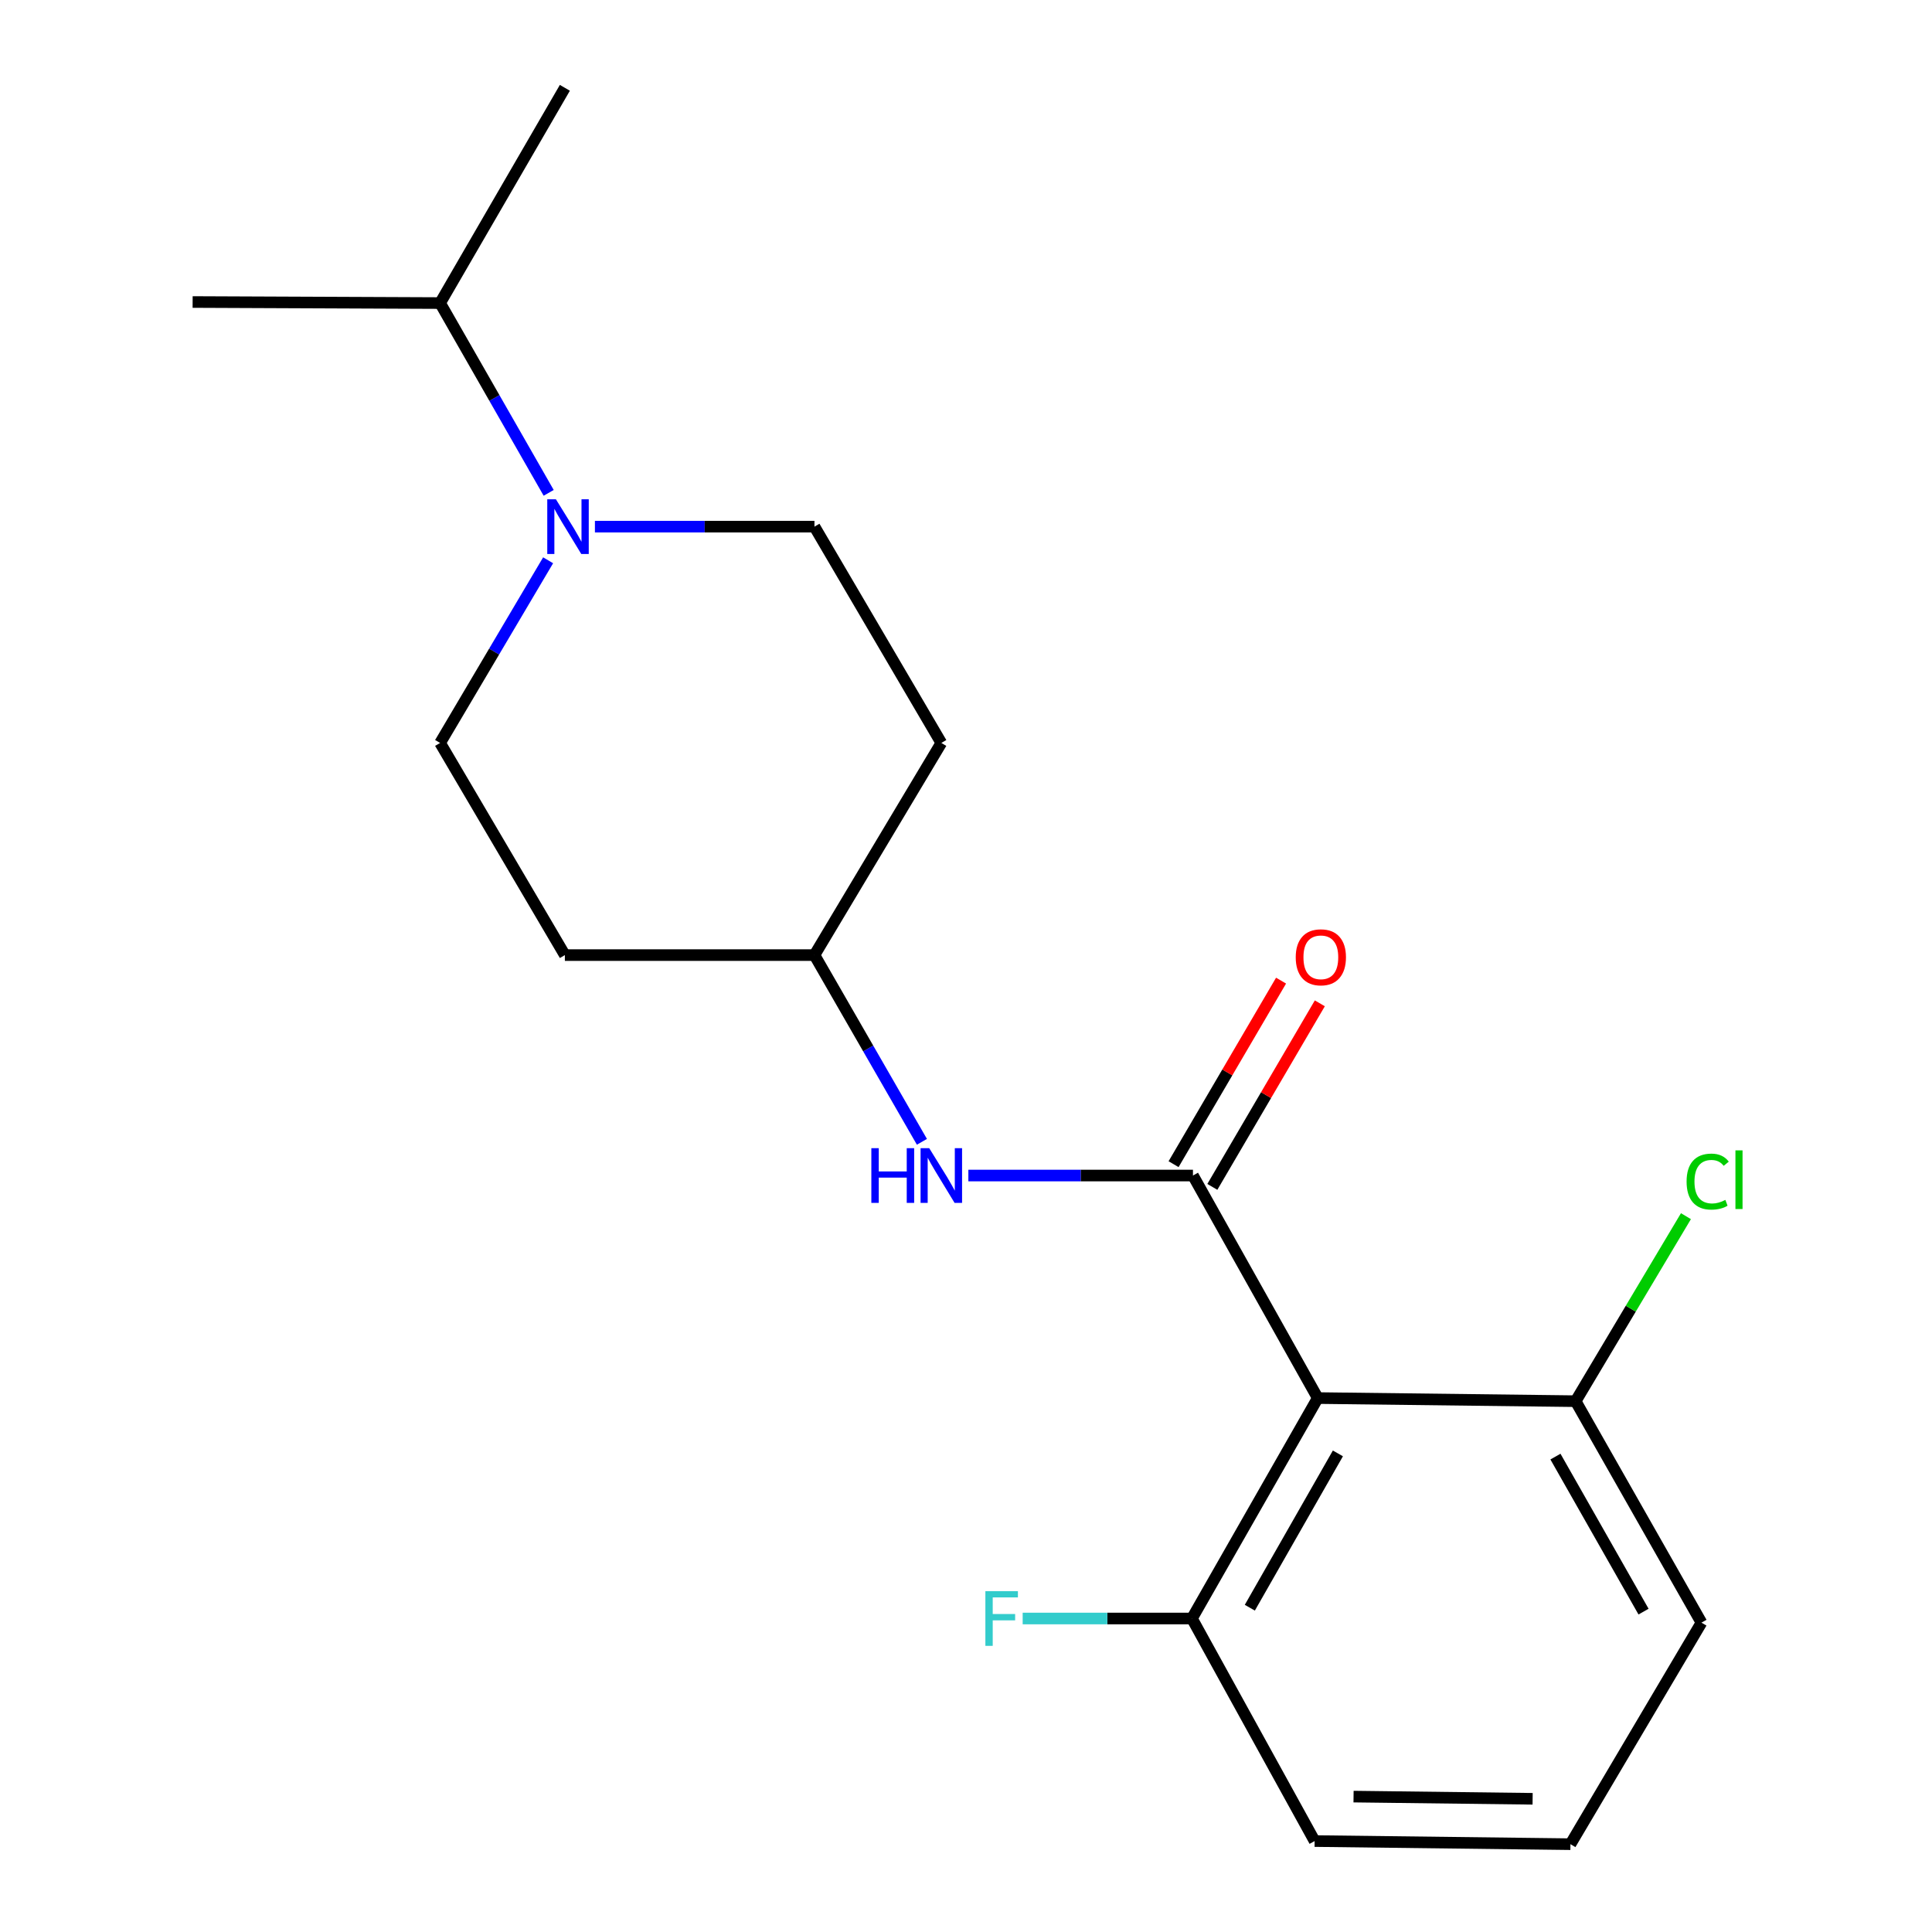 <?xml version='1.0' encoding='iso-8859-1'?>
<svg version='1.1' baseProfile='full'
              xmlns='http://www.w3.org/2000/svg'
                      xmlns:rdkit='http://www.rdkit.org/xml'
                      xmlns:xlink='http://www.w3.org/1999/xlink'
                  xml:space='preserve'
width='1000px' height='1000px' viewBox='0 0 1000 1000'>
<!-- END OF HEADER -->
<rect style='opacity:1.0;fill:#FFFFFF;stroke:none' width='1000' height='1000' x='0' y='0'> </rect>
<path class='bond-0' d='M 617.473,608.453 L 682.067,723.636' style='fill:none;fill-rule:evenodd;stroke:#000000;stroke-width:6px;stroke-linecap:butt;stroke-linejoin:miter;stroke-opacity:1' />
<path class='bond-2' d='M 617.473,608.453 L 559.348,608.453' style='fill:none;fill-rule:evenodd;stroke:#000000;stroke-width:6px;stroke-linecap:butt;stroke-linejoin:miter;stroke-opacity:1' />
<path class='bond-2' d='M 559.348,608.453 L 501.223,608.453' style='fill:none;fill-rule:evenodd;stroke:#0000FF;stroke-width:6px;stroke-linecap:butt;stroke-linejoin:miter;stroke-opacity:1' />
<path class='bond-3' d='M 627.507,614.328 L 655.324,566.826' style='fill:none;fill-rule:evenodd;stroke:#000000;stroke-width:6px;stroke-linecap:butt;stroke-linejoin:miter;stroke-opacity:1' />
<path class='bond-3' d='M 655.324,566.826 L 683.141,519.324' style='fill:none;fill-rule:evenodd;stroke:#FF0000;stroke-width:6px;stroke-linecap:butt;stroke-linejoin:miter;stroke-opacity:1' />
<path class='bond-3' d='M 607.44,602.577 L 635.257,555.075' style='fill:none;fill-rule:evenodd;stroke:#000000;stroke-width:6px;stroke-linecap:butt;stroke-linejoin:miter;stroke-opacity:1' />
<path class='bond-3' d='M 635.257,555.075 L 663.075,507.573' style='fill:none;fill-rule:evenodd;stroke:#FF0000;stroke-width:6px;stroke-linecap:butt;stroke-linejoin:miter;stroke-opacity:1' />
<path class='bond-4' d='M 682.067,723.636 L 616.944,837.734' style='fill:none;fill-rule:evenodd;stroke:#000000;stroke-width:6px;stroke-linecap:butt;stroke-linejoin:miter;stroke-opacity:1' />
<path class='bond-4' d='M 692.494,752.278 L 646.908,832.147' style='fill:none;fill-rule:evenodd;stroke:#000000;stroke-width:6px;stroke-linecap:butt;stroke-linejoin:miter;stroke-opacity:1' />
<path class='bond-5' d='M 682.067,723.636 L 815.543,725.251' style='fill:none;fill-rule:evenodd;stroke:#000000;stroke-width:6px;stroke-linecap:butt;stroke-linejoin:miter;stroke-opacity:1' />
<path class='bond-1' d='M 307.93,272.592 L 364.746,272.592' style='fill:none;fill-rule:evenodd;stroke:#0000FF;stroke-width:6px;stroke-linecap:butt;stroke-linejoin:miter;stroke-opacity:1' />
<path class='bond-1' d='M 364.746,272.592 L 421.561,272.592' style='fill:none;fill-rule:evenodd;stroke:#000000;stroke-width:6px;stroke-linecap:butt;stroke-linejoin:miter;stroke-opacity:1' />
<path class='bond-11' d='M 283.993,255.098 L 255.893,205.982' style='fill:none;fill-rule:evenodd;stroke:#0000FF;stroke-width:6px;stroke-linecap:butt;stroke-linejoin:miter;stroke-opacity:1' />
<path class='bond-11' d='M 255.893,205.982 L 227.793,156.866' style='fill:none;fill-rule:evenodd;stroke:#000000;stroke-width:6px;stroke-linecap:butt;stroke-linejoin:miter;stroke-opacity:1' />
<path class='bond-20' d='M 283.704,290.003 L 255.749,337.274' style='fill:none;fill-rule:evenodd;stroke:#0000FF;stroke-width:6px;stroke-linecap:butt;stroke-linejoin:miter;stroke-opacity:1' />
<path class='bond-20' d='M 255.749,337.274 L 227.793,384.545' style='fill:none;fill-rule:evenodd;stroke:#000000;stroke-width:6px;stroke-linecap:butt;stroke-linejoin:miter;stroke-opacity:1' />
<path class='bond-8' d='M 477.183,591.002 L 449.372,542.678' style='fill:none;fill-rule:evenodd;stroke:#0000FF;stroke-width:6px;stroke-linecap:butt;stroke-linejoin:miter;stroke-opacity:1' />
<path class='bond-8' d='M 449.372,542.678 L 421.561,494.355' style='fill:none;fill-rule:evenodd;stroke:#000000;stroke-width:6px;stroke-linecap:butt;stroke-linejoin:miter;stroke-opacity:1' />
<path class='bond-12' d='M 616.944,837.734 L 573.139,837.734' style='fill:none;fill-rule:evenodd;stroke:#000000;stroke-width:6px;stroke-linecap:butt;stroke-linejoin:miter;stroke-opacity:1' />
<path class='bond-12' d='M 573.139,837.734 L 529.334,837.734' style='fill:none;fill-rule:evenodd;stroke:#33CCCC;stroke-width:6px;stroke-linecap:butt;stroke-linejoin:miter;stroke-opacity:1' />
<path class='bond-15' d='M 616.944,837.734 L 680.452,952.931' style='fill:none;fill-rule:evenodd;stroke:#000000;stroke-width:6px;stroke-linecap:butt;stroke-linejoin:miter;stroke-opacity:1' />
<path class='bond-13' d='M 815.543,725.251 L 844.092,677.369' style='fill:none;fill-rule:evenodd;stroke:#000000;stroke-width:6px;stroke-linecap:butt;stroke-linejoin:miter;stroke-opacity:1' />
<path class='bond-13' d='M 844.092,677.369 L 872.641,629.487' style='fill:none;fill-rule:evenodd;stroke:#00CC00;stroke-width:6px;stroke-linecap:butt;stroke-linejoin:miter;stroke-opacity:1' />
<path class='bond-16' d='M 815.543,725.251 L 880.68,839.879' style='fill:none;fill-rule:evenodd;stroke:#000000;stroke-width:6px;stroke-linecap:butt;stroke-linejoin:miter;stroke-opacity:1' />
<path class='bond-16' d='M 805.096,753.934 L 850.692,834.173' style='fill:none;fill-rule:evenodd;stroke:#000000;stroke-width:6px;stroke-linecap:butt;stroke-linejoin:miter;stroke-opacity:1' />
<path class='bond-6' d='M 421.561,272.592 L 487.227,384.545' style='fill:none;fill-rule:evenodd;stroke:#000000;stroke-width:6px;stroke-linecap:butt;stroke-linejoin:miter;stroke-opacity:1' />
<path class='bond-7' d='M 227.793,384.545 L 292.374,494.355' style='fill:none;fill-rule:evenodd;stroke:#000000;stroke-width:6px;stroke-linecap:butt;stroke-linejoin:miter;stroke-opacity:1' />
<path class='bond-9' d='M 421.561,494.355 L 292.374,494.355' style='fill:none;fill-rule:evenodd;stroke:#000000;stroke-width:6px;stroke-linecap:butt;stroke-linejoin:miter;stroke-opacity:1' />
<path class='bond-10' d='M 421.561,494.355 L 487.227,384.545' style='fill:none;fill-rule:evenodd;stroke:#000000;stroke-width:6px;stroke-linecap:butt;stroke-linejoin:miter;stroke-opacity:1' />
<path class='bond-17' d='M 227.793,156.866 L 99.704,156.323' style='fill:none;fill-rule:evenodd;stroke:#000000;stroke-width:6px;stroke-linecap:butt;stroke-linejoin:miter;stroke-opacity:1' />
<path class='bond-18' d='M 227.793,156.866 L 292.374,45.455' style='fill:none;fill-rule:evenodd;stroke:#000000;stroke-width:6px;stroke-linecap:butt;stroke-linejoin:miter;stroke-opacity:1' />
<path class='bond-14' d='M 812.856,954.545 L 880.68,839.879' style='fill:none;fill-rule:evenodd;stroke:#000000;stroke-width:6px;stroke-linecap:butt;stroke-linejoin:miter;stroke-opacity:1' />
<path class='bond-19' d='M 812.856,954.545 L 680.452,952.931' style='fill:none;fill-rule:evenodd;stroke:#000000;stroke-width:6px;stroke-linecap:butt;stroke-linejoin:miter;stroke-opacity:1' />
<path class='bond-19' d='M 793.279,931.051 L 700.596,929.921' style='fill:none;fill-rule:evenodd;stroke:#000000;stroke-width:6px;stroke-linecap:butt;stroke-linejoin:miter;stroke-opacity:1' />
<path  class='atom-2' d='M 287.741 258.432
L 297.021 273.432
Q 297.941 274.912, 299.421 277.592
Q 300.901 280.272, 300.981 280.432
L 300.981 258.432
L 304.741 258.432
L 304.741 286.752
L 300.861 286.752
L 290.901 270.352
Q 289.741 268.432, 288.501 266.232
Q 287.301 264.032, 286.941 263.352
L 286.941 286.752
L 283.261 286.752
L 283.261 258.432
L 287.741 258.432
' fill='#0000FF'/>
<path  class='atom-3' d='M 451.007 594.293
L 454.847 594.293
L 454.847 606.333
L 469.327 606.333
L 469.327 594.293
L 473.167 594.293
L 473.167 622.613
L 469.327 622.613
L 469.327 609.533
L 454.847 609.533
L 454.847 622.613
L 451.007 622.613
L 451.007 594.293
' fill='#0000FF'/>
<path  class='atom-3' d='M 480.967 594.293
L 490.247 609.293
Q 491.167 610.773, 492.647 613.453
Q 494.127 616.133, 494.207 616.293
L 494.207 594.293
L 497.967 594.293
L 497.967 622.613
L 494.087 622.613
L 484.127 606.213
Q 482.967 604.293, 481.727 602.093
Q 480.527 599.893, 480.167 599.213
L 480.167 622.613
L 476.487 622.613
L 476.487 594.293
L 480.967 594.293
' fill='#0000FF'/>
<path  class='atom-4' d='M 670.669 495.494
Q 670.669 488.694, 674.029 484.894
Q 677.389 481.094, 683.669 481.094
Q 689.949 481.094, 693.309 484.894
Q 696.669 488.694, 696.669 495.494
Q 696.669 502.374, 693.269 506.294
Q 689.869 510.174, 683.669 510.174
Q 677.429 510.174, 674.029 506.294
Q 670.669 502.414, 670.669 495.494
M 683.669 506.974
Q 687.989 506.974, 690.309 504.094
Q 692.669 501.174, 692.669 495.494
Q 692.669 489.934, 690.309 487.134
Q 687.989 484.294, 683.669 484.294
Q 679.349 484.294, 676.989 487.094
Q 674.669 489.894, 674.669 495.494
Q 674.669 501.214, 676.989 504.094
Q 679.349 506.974, 683.669 506.974
' fill='#FF0000'/>
<path  class='atom-13' d='M 510.031 823.574
L 526.871 823.574
L 526.871 826.814
L 513.831 826.814
L 513.831 835.414
L 525.431 835.414
L 525.431 838.694
L 513.831 838.694
L 513.831 851.894
L 510.031 851.894
L 510.031 823.574
' fill='#33CCCC'/>
<path  class='atom-14' d='M 872.976 611.59
Q 872.976 604.55, 876.256 600.87
Q 879.576 597.15, 885.856 597.15
Q 891.696 597.15, 894.816 601.27
L 892.176 603.43
Q 889.896 600.43, 885.856 600.43
Q 881.576 600.43, 879.296 603.31
Q 877.056 606.15, 877.056 611.59
Q 877.056 617.19, 879.376 620.07
Q 881.736 622.95, 886.296 622.95
Q 889.416 622.95, 893.056 621.07
L 894.176 624.07
Q 892.696 625.03, 890.456 625.59
Q 888.216 626.15, 885.736 626.15
Q 879.576 626.15, 876.256 622.39
Q 872.976 618.63, 872.976 611.59
' fill='#00CC00'/>
<path  class='atom-14' d='M 898.256 595.43
L 901.936 595.43
L 901.936 625.79
L 898.256 625.79
L 898.256 595.43
' fill='#00CC00'/>
</svg>
